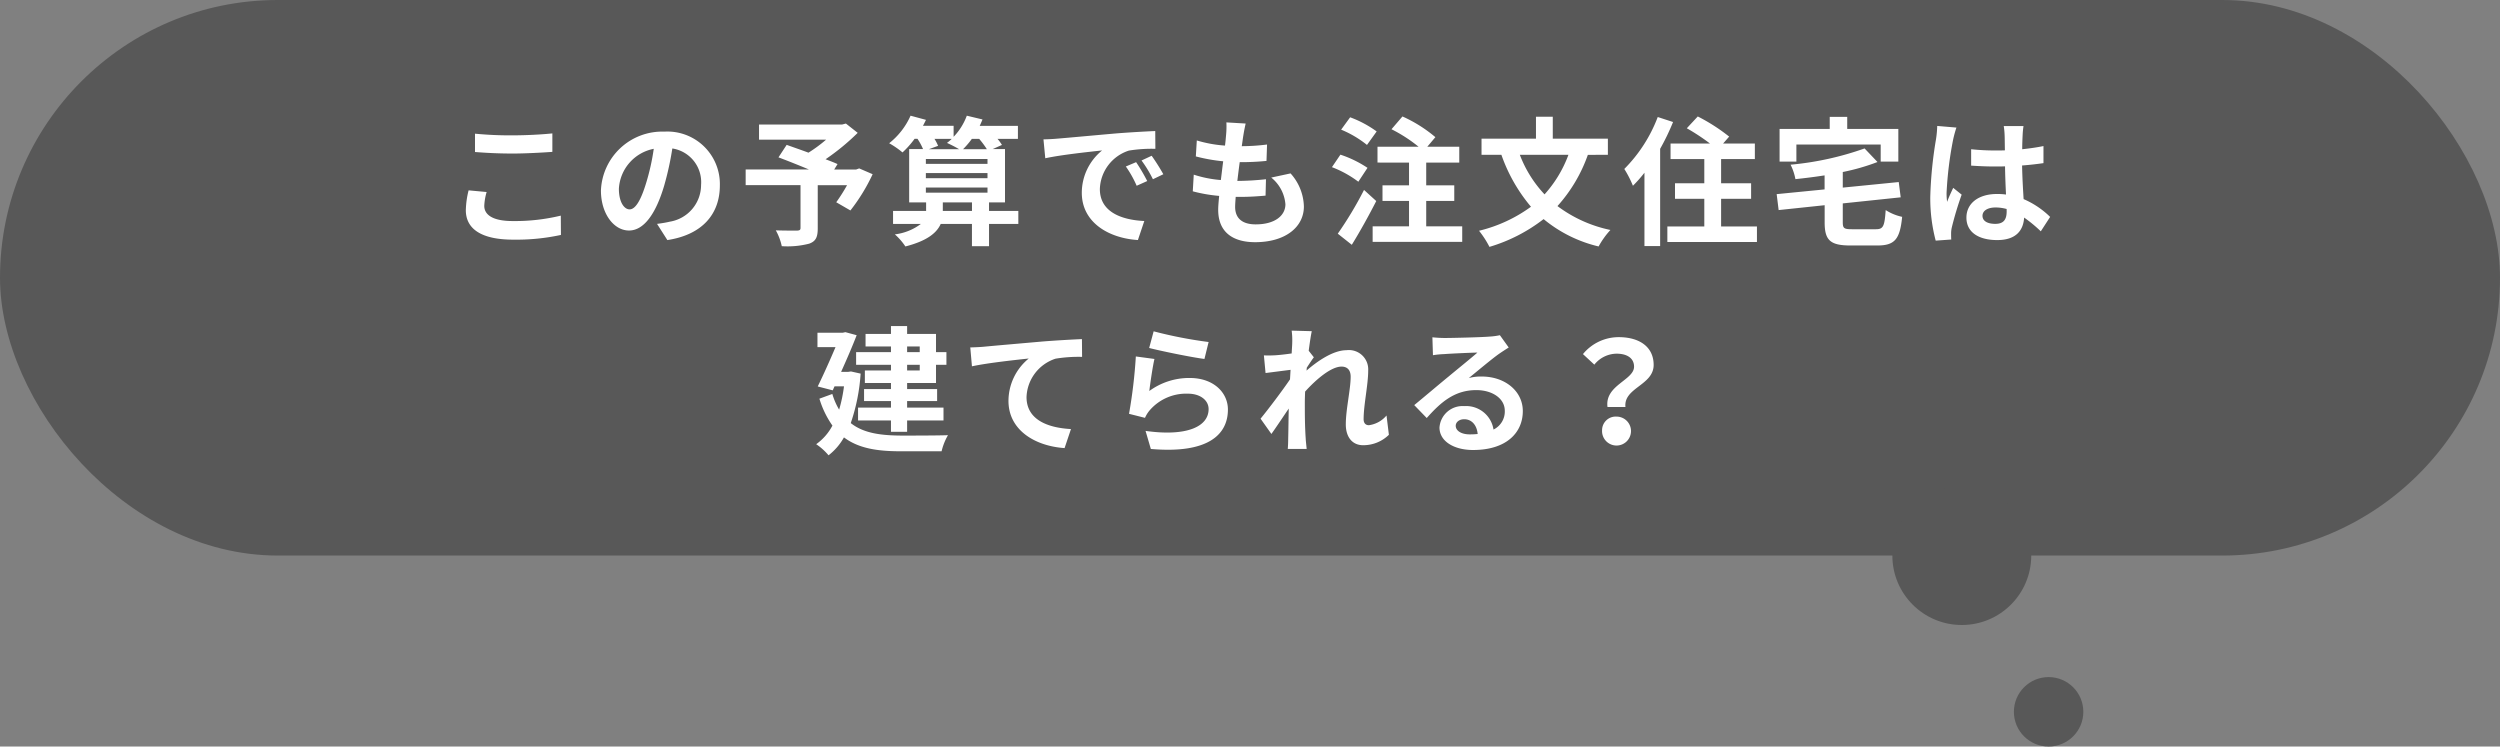 <svg xmlns="http://www.w3.org/2000/svg" width="288" height="86" viewBox="0 0 288 86"><rect x="0" y="0" width="288" height="86" fill="#808080" stroke="none"/><g transform="translate(-882 -1468)"><rect width="288" height="64" rx="32" transform="translate(882 1468)" fill="#585858"/><path d="M-89.28-9.488c1.3.1,2.672.176,4.336.176,1.5,0,3.472-.112,4.576-.192v-2.128c-1.216.128-3.024.224-4.592.224a41.527,41.527,0,0,1-4.32-.192Zm-.736,4.416a10.192,10.192,0,0,0-.32,2.288c0,2.176,1.824,3.392,5.456,3.392a24.192,24.192,0,0,0,5.5-.544l-.016-2.224a22.469,22.469,0,0,1-5.568.624c-2.288,0-3.248-.736-3.248-1.744a6.574,6.574,0,0,1,.272-1.6ZM-71.472-2.88c-.592,0-1.232-.784-1.232-2.384a4.968,4.968,0,0,1,4.016-4.592,25.434,25.434,0,0,1-.848,3.84C-70.176-3.872-70.816-2.88-71.472-2.88ZM-67.12.656c4-.608,6.048-2.976,6.048-6.3a6.047,6.047,0,0,0-6.4-6.192,7.066,7.066,0,0,0-7.3,6.784c0,2.672,1.488,4.608,3.232,4.608,1.728,0,3.1-1.952,4.048-5.152a34.433,34.433,0,0,0,.944-4.3,3.922,3.922,0,0,1,3.312,4.192,4.29,4.29,0,0,1-3.6,4.24c-.416.1-.864.176-1.472.256Zm22.1-8.256-.352.128H-47.9l.384-.624c-.368-.176-.848-.352-1.376-.56a26.379,26.379,0,0,0,3.7-3.04l-1.36-1.072-.432.112H-56.56v1.744h7.728a16.654,16.654,0,0,1-2.032,1.5c-.9-.336-1.792-.64-2.512-.9l-.944,1.44c1.024.384,2.32.9,3.5,1.392H-58.1v1.808h6.32V-.752c0,.24-.1.3-.4.32-.32,0-1.5,0-2.448-.032a6.48,6.48,0,0,1,.688,1.824,10,10,0,0,0,3.152-.288c.768-.272.992-.752.992-1.76V-5.664h3.376A20.224,20.224,0,0,1-47.664-3.7l1.632.944a21.312,21.312,0,0,0,2.56-4.176Zm9.632,4.9V-3.68h3.36V-2.7Zm-1.952-2.7h7.1v.592h-7.1Zm2.976-5.6a4.913,4.913,0,0,1-.544.464,14.631,14.631,0,0,1,1.392.72h-3.472l1.056-.384a4.847,4.847,0,0,0-.416-.8Zm3.168,0a10.237,10.237,0,0,1,.88,1.184h-2.736a9.509,9.509,0,0,0,1.008-1.184Zm-6.144,3.936h7.1v.592h-7.1Zm7.1-1.616v.56h-7.1v-.56ZM-26.688-2.7h-3.376V-3.68h1.84V-9.824h-1.424l1.072-.48a5.087,5.087,0,0,0-.512-.7h2.352v-1.5h-4.4c.112-.24.224-.5.32-.736l-1.808-.432a7.012,7.012,0,0,1-1.52,2.432v-1.264H-37.68c.128-.224.24-.464.352-.688l-1.776-.48A8.351,8.351,0,0,1-41.568-10.5,9.984,9.984,0,0,1-40.032-9.44a10.512,10.512,0,0,0,1.392-1.568h.336a7.249,7.249,0,0,1,.64,1.184h-1.6V-3.68h1.952V-2.7H-41.12v1.5h3.2A6.224,6.224,0,0,1-40.912,0,6.962,6.962,0,0,1-39.7,1.392C-37.2.752-36.08-.176-35.632-1.2h3.6V1.36h1.968V-1.2h3.376ZM-13.12-8.32l-1.184.5A12.345,12.345,0,0,1-13.056-5.6l1.216-.544A20.969,20.969,0,0,0-13.12-8.32Zm1.792-.736-1.168.544a14.076,14.076,0,0,1,1.312,2.16l1.2-.576A23.933,23.933,0,0,0-11.328-9.056Zm-12.464-1.888.208,2.176c1.84-.4,5.168-.752,6.544-.9a6.283,6.283,0,0,0-2.336,4.88c0,3.44,3.136,5.232,6.464,5.44l.736-2.192c-2.688-.128-5.12-1.072-5.12-3.68a4.81,4.81,0,0,1,3.344-4.432A16.362,16.362,0,0,1-10.9-9.856l-.016-2.048c-1.12.048-2.848.144-4.48.272-2.9.256-5.52.5-6.848.608C-22.544-10.992-23.152-10.96-23.792-10.944Zm26.24,4.4A4.4,4.4,0,0,1,4.08-3.472c0,1.312-1.216,2.32-3.424,2.32-1.568,0-2.368-.72-2.368-2.016,0-.288.032-.688.064-1.152h.64c.976,0,1.9-.064,2.8-.144L1.84-6.352a31.431,31.431,0,0,1-3.184.192h-.112c.08-.7.176-1.456.272-2.16A28.394,28.394,0,0,0,1.9-8.464l.064-1.888a23.254,23.254,0,0,1-2.912.192c.08-.512.128-.928.176-1.2.064-.416.144-.832.272-1.408L-2.72-12.9a9.98,9.98,0,0,1-.032,1.408c-.032.352-.064.784-.128,1.264a14.687,14.687,0,0,1-3.248-.592l-.112,1.84a19.805,19.805,0,0,0,3.152.56c-.1.72-.176,1.456-.272,2.16A13.488,13.488,0,0,1-6.48-6.88l-.112,1.92a17.768,17.768,0,0,0,3.04.528c-.064.656-.112,1.216-.112,1.6C-3.664-.192-1.9.9.592.9,4.064.9,6.208-.832,6.208-3.216A5.894,5.894,0,0,0,4.672-7.024Zm12.144-5.312a12.491,12.491,0,0,0-3.056-1.632L10.5-12.064a12.081,12.081,0,0,1,2.976,1.76ZM13.536-7.664a12.877,12.877,0,0,0-3.12-1.52L9.44-7.744a12.3,12.3,0,0,1,3.04,1.68Zm-.4,2.544A42.62,42.62,0,0,1,10.112-.08L11.728,1.2c.96-1.552,1.968-3.376,2.816-5.04ZM20.3-.928V-3.856h3.232V-5.648H20.3V-8.272h3.808V-10.1h-3.68l.928-1.1a16.035,16.035,0,0,0-3.792-2.384L16.3-12.112a17.118,17.118,0,0,1,3.12,2.016H14.688v1.824H18.32v2.624H15.264v1.792H18.32V-.928H14.128V.864h10.32V-.928Zm16.384-8.24a14.053,14.053,0,0,1-2.752,4.56,13.82,13.82,0,0,1-2.848-4.56Zm4.544,0v-1.856H34.88v-2.528H32.944v2.528H26.672v1.856H28.96a18.932,18.932,0,0,0,3.408,5.984A16.827,16.827,0,0,1,26.384-.416a10.755,10.755,0,0,1,1.2,1.856,19,19,0,0,0,6.24-3.2A15.53,15.53,0,0,0,40.16,1.392a9.654,9.654,0,0,1,1.36-1.9,15.385,15.385,0,0,1-6.1-2.752,17.476,17.476,0,0,0,3.5-5.9Zm5.744-4.352A17.023,17.023,0,0,1,43.12-7.536,12.326,12.326,0,0,1,44.112-5.6,15.585,15.585,0,0,0,45.44-7.1V1.344h1.808v-11.2a25.948,25.948,0,0,0,1.488-3.088Zm7.3,12.608V-4.1h3.456V-5.888H54.272V-8.672H58.16v-1.792H54.5l.7-.8a21.358,21.358,0,0,0-3.616-2.32l-1.264,1.36a24.041,24.041,0,0,1,2.672,1.76H48.448v1.792h3.888v2.784H48.96V-4.1h3.376V-.912H48.08V.88H58.4V-.912Zm8.672-9.44h9.712v1.968h2.032v-3.76H68.8v-1.392H66.784v1.392H61.008v3.76h1.936Zm6.432,9.76c-.944,0-1.088-.1-1.088-.816v-2.16l6.672-.7-.224-1.76-6.448.64V-7.184a24.741,24.741,0,0,0,4-1.152L70.8-9.9a34.725,34.725,0,0,1-8.528,1.872,6.186,6.186,0,0,1,.56,1.664c1.088-.112,2.224-.256,3.36-.432v1.616l-5.52.544L60.9-2.8l5.3-.56v1.984c0,2.048.64,2.656,2.976,2.656h3.088c2.016,0,2.608-.72,2.864-3.3A5.677,5.677,0,0,1,73.232-2.8C73.1-.928,72.96-.592,72.1-.592Zm9.792-11.9a11.888,11.888,0,0,1-.144,1.552,46.961,46.961,0,0,0-.656,6.608A19.113,19.113,0,0,0,78.992.72L80.784.592c-.016-.224-.016-.5-.016-.656a3.128,3.128,0,0,1,.08-.736,37.8,37.8,0,0,1,1.136-3.776l-.976-.784c-.24.528-.5,1.056-.7,1.616a7.334,7.334,0,0,1-.064-1.024,41.905,41.905,0,0,1,.752-6.128,13.315,13.315,0,0,1,.384-1.408Zm8,9.84c0,.928-.336,1.44-1.312,1.44-.832,0-1.472-.288-1.472-.928,0-.592.608-.96,1.5-.96a4.94,4.94,0,0,1,1.28.176Zm5.008.64A10.057,10.057,0,0,0,89.12-4.064c-.064-1.072-.144-2.336-.176-3.872.864-.064,1.7-.16,2.464-.272v-1.968c-.752.16-1.584.272-2.448.368,0-.7.032-1.3.048-1.648a10.121,10.121,0,0,1,.1-1.024H86.832a8.964,8.964,0,0,1,.1,1.04c.016.336.016.976.032,1.76-.368.016-.752.016-1.12.016a26.273,26.273,0,0,1-2.768-.144V-7.92c.944.064,1.84.1,2.768.1.368,0,.752,0,1.136-.016.016,1.12.064,2.272.112,3.248a7.118,7.118,0,0,0-1.04-.064c-2.16,0-3.52,1.1-3.52,2.72C82.528-.272,83.9.656,86.08.656c2.144,0,3.008-1.088,3.1-2.592A16.159,16.159,0,0,1,91.1-.352ZM-38.048,12.912v.656H-39.5v-.656Zm0,2.768H-39.5v-.656h1.456Zm-3.312-2.112h-4.016v1.456h4.016v.656h-3.008v1.44h3.008v.7h-3.1V19.2h3.1v.752h-3.792V21.44h3.792v1.3H-39.5v-1.3h4.192V19.952H-39.5V19.2h3.456V17.824H-39.5v-.7h3.328v-2.1h1.2V13.568h-1.2v-2.1H-39.5V10.56H-41.36v.912h-2.928v1.44h2.928Zm-4.608,2.224-.336.048h-.8c.656-1.456,1.312-2.976,1.792-4.224l-1.3-.352-.288.064h-2.928v1.664h2.08c-.592,1.392-1.36,3.12-2.048,4.528l1.728.448.208-.464h1.088a16.881,16.881,0,0,1-.56,2.688,7.881,7.881,0,0,1-.784-1.808l-1.488.544a10.791,10.791,0,0,0,1.5,3.1,6.14,6.14,0,0,1-1.872,2.144,6.75,6.75,0,0,1,1.424,1.28,6.837,6.837,0,0,0,1.776-2.064c1.7,1.28,3.872,1.6,6.576,1.6h4.672a6.714,6.714,0,0,1,.736-1.856c-1.168.048-4.416.048-5.36.048-2.336-.016-4.352-.256-5.84-1.44a21.928,21.928,0,0,0,1.136-5.7Zm13.744-2.768.192,2.176c1.84-.4,5.184-.752,6.544-.9a6.333,6.333,0,0,0-2.336,4.88c0,3.424,3.136,5.216,6.464,5.44l.736-2.192c-2.672-.144-5.12-1.072-5.12-3.68A4.831,4.831,0,0,1-22.4,14.32a16.362,16.362,0,0,1,3.056-.208l-.016-2.048c-1.1.048-2.848.144-4.48.272-2.9.256-5.52.48-6.832.608C-30.992,12.976-31.6,13.008-32.224,13.024Zm20.608.064c1.232.32,4.768,1.056,6.368,1.264l.48-1.952A50.162,50.162,0,0,1-11.1,11.168Zm.608,1.264-2.144-.288a57.693,57.693,0,0,1-.784,6.608l1.84.464a3.434,3.434,0,0,1,.592-.928,5.555,5.555,0,0,1,4.368-1.856c1.392,0,2.368.752,2.368,1.776,0,2.016-2.512,3.184-7.264,2.512l.608,2.08c6.592.576,8.88-1.648,8.88-4.544,0-1.92-1.616-3.632-4.4-3.632a7.769,7.769,0,0,0-4.656,1.5C-11.488,17.136-11.216,15.232-11.008,14.352Zm26.736,6.512a3.2,3.2,0,0,1-2.032,1.12c-.4,0-.608-.272-.608-.688,0-1.648.528-3.968.528-5.616a2.223,2.223,0,0,0-2.5-2.336c-1.536,0-3.36,1.264-4.608,2.352a2.387,2.387,0,0,0,.032-.336c.272-.416.608-.928.816-1.2l-.592-.752c.128-.992.256-1.808.352-2.256L4.8,11.088A8.451,8.451,0,0,1,4.864,12.5c0,.176-.032.624-.064,1.216-.672.1-1.36.176-1.824.208a13.476,13.476,0,0,1-1.376.016l.192,2.032c.9-.112,2.112-.272,2.88-.368l-.064,1.1c-.9,1.328-2.5,3.44-3.392,4.528l1.248,1.76c.544-.752,1.312-1.92,2-2.928-.032,1.344-.032,2.256-.064,3.488,0,.256-.016.832-.048,1.168H6.528c-.032-.352-.1-.928-.112-1.216-.1-1.488-.1-2.816-.1-4.112,0-.4.016-.832.032-1.28,1.28-1.424,3.008-2.88,4.192-2.88.656,0,1.056.384,1.056,1.168,0,1.44-.56,3.76-.56,5.488,0,1.52.8,2.4,1.984,2.4A4.2,4.2,0,0,0,16,23.088ZM25.3,23.04c-.928,0-1.6-.4-1.6-.992,0-.4.384-.752.976-.752.864,0,1.456.672,1.552,1.7A8.353,8.353,0,0,1,25.3,23.04Zm3.488-11.424a7.641,7.641,0,0,1-1.216.16c-.9.08-4.288.16-5.12.16-.448,0-.992-.032-1.44-.08l.064,2.064a10.456,10.456,0,0,1,1.3-.128c.832-.064,3.008-.16,3.824-.176-.784.688-2.432,2.016-3.312,2.752-.944.768-2.848,2.384-3.968,3.3l1.44,1.488c1.7-1.92,3.28-3.216,5.712-3.216,1.84,0,3.28.96,3.28,2.384a2.31,2.31,0,0,1-1.3,2.16,3.19,3.19,0,0,0-3.376-2.7,2.662,2.662,0,0,0-2.848,2.464c0,1.584,1.664,2.592,3.872,2.592,3.824,0,5.728-1.984,5.728-4.48,0-2.3-2.048-3.984-4.736-3.984a5.328,5.328,0,0,0-1.488.176c.992-.8,2.656-2.208,3.5-2.8q.528-.36,1.1-.72Zm12.4,8.272h2.064c-.24-2.224,3.248-2.5,3.248-4.848,0-2.128-1.7-3.2-4.016-3.2a5.323,5.323,0,0,0-4.128,1.952l1.312,1.216a3.319,3.319,0,0,1,2.56-1.264c1.248,0,2.016.544,2.016,1.5C44.24,16.8,40.848,17.376,41.184,19.888ZM40.56,22.56a1.667,1.667,0,1,0,1.664-1.568A1.569,1.569,0,0,0,40.56,22.56Z" transform="translate(1026 1495)" fill="#fff"/><circle cx="8" cy="8" r="8" transform="translate(1100 1524)" fill="#585858"/><circle cx="4" cy="4" r="4" transform="translate(1114 1546)" fill="#585858"/></g></svg>